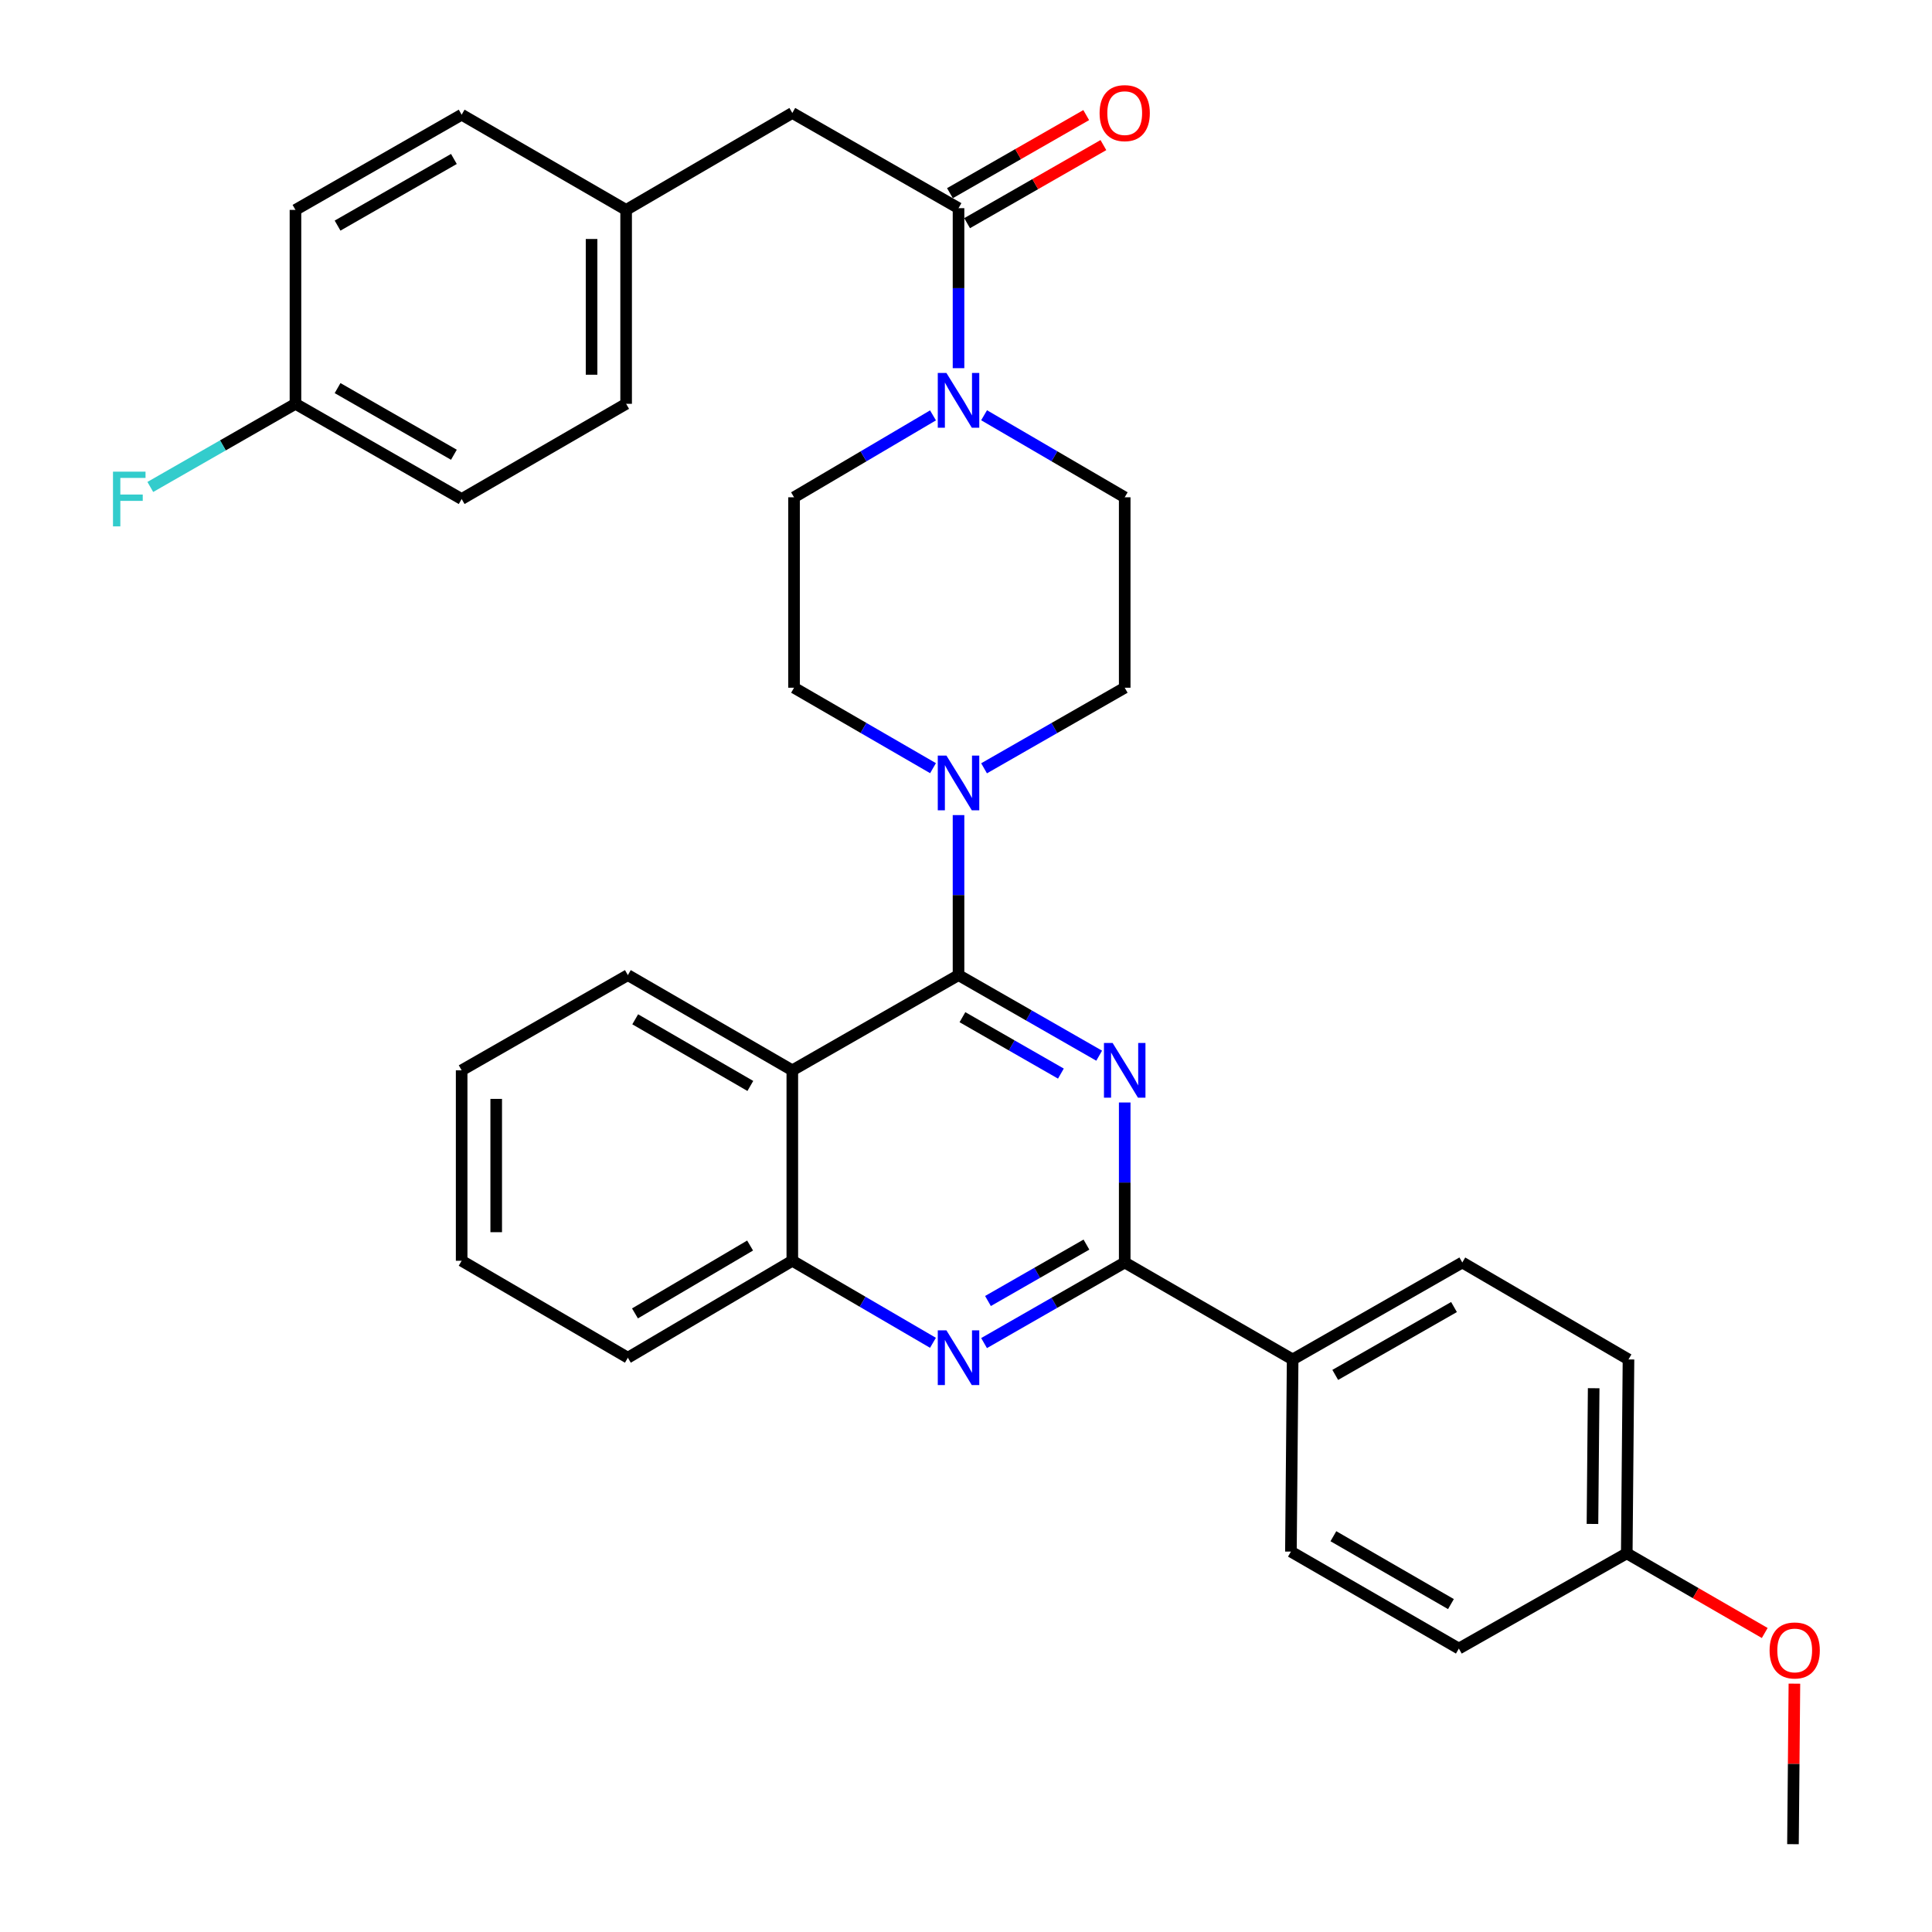 <?xml version='1.0' encoding='iso-8859-1'?>
<svg version='1.1' baseProfile='full'
              xmlns='http://www.w3.org/2000/svg'
                      xmlns:rdkit='http://www.rdkit.org/xml'
                      xmlns:xlink='http://www.w3.org/1999/xlink'
                  xml:space='preserve'
width='1000px' height='1000px' viewBox='0 0 1000 1000'>
<!-- END OF HEADER -->
<rect style='opacity:1.0;fill:#FFFFFF;stroke:none' width='1000' height='1000' x='0' y='0'> </rect>
<path class='bond-0' d='M 410.996,257.397 L 410.996,355.966' style='fill:none;fill-rule:evenodd;stroke:#000000;stroke-width:6px;stroke-linecap:butt;stroke-linejoin:miter;stroke-opacity:1' />
<path class='bond-1' d='M 410.996,257.397 L 446.958,236.199' style='fill:none;fill-rule:evenodd;stroke:#000000;stroke-width:6px;stroke-linecap:butt;stroke-linejoin:miter;stroke-opacity:1' />
<path class='bond-1' d='M 446.958,236.199 L 482.919,215' style='fill:none;fill-rule:evenodd;stroke:#0000FF;stroke-width:6px;stroke-linecap:butt;stroke-linejoin:miter;stroke-opacity:1' />
<path class='bond-2' d='M 410.996,355.966 L 446.963,376.786' style='fill:none;fill-rule:evenodd;stroke:#000000;stroke-width:6px;stroke-linecap:butt;stroke-linejoin:miter;stroke-opacity:1' />
<path class='bond-2' d='M 446.963,376.786 L 482.931,397.605' style='fill:none;fill-rule:evenodd;stroke:#0000FF;stroke-width:6px;stroke-linecap:butt;stroke-linejoin:miter;stroke-opacity:1' />
<path class='bond-3' d='M 496.13,421.892 L 496.13,463.306' style='fill:none;fill-rule:evenodd;stroke:#0000FF;stroke-width:6px;stroke-linecap:butt;stroke-linejoin:miter;stroke-opacity:1' />
<path class='bond-3' d='M 496.13,463.306 L 496.13,504.719' style='fill:none;fill-rule:evenodd;stroke:#000000;stroke-width:6px;stroke-linecap:butt;stroke-linejoin:miter;stroke-opacity:1' />
<path class='bond-4' d='M 509.348,397.673 L 545.748,376.819' style='fill:none;fill-rule:evenodd;stroke:#0000FF;stroke-width:6px;stroke-linecap:butt;stroke-linejoin:miter;stroke-opacity:1' />
<path class='bond-4' d='M 545.748,376.819 L 582.148,355.966' style='fill:none;fill-rule:evenodd;stroke:#000000;stroke-width:6px;stroke-linecap:butt;stroke-linejoin:miter;stroke-opacity:1' />
<path class='bond-5' d='M 582.148,355.966 L 582.148,257.397' style='fill:none;fill-rule:evenodd;stroke:#000000;stroke-width:6px;stroke-linecap:butt;stroke-linejoin:miter;stroke-opacity:1' />
<path class='bond-6' d='M 582.148,257.397 L 545.754,236.164' style='fill:none;fill-rule:evenodd;stroke:#000000;stroke-width:6px;stroke-linecap:butt;stroke-linejoin:miter;stroke-opacity:1' />
<path class='bond-6' d='M 545.754,236.164 L 509.36,214.931' style='fill:none;fill-rule:evenodd;stroke:#0000FF;stroke-width:6px;stroke-linecap:butt;stroke-linejoin:miter;stroke-opacity:1' />
<path class='bond-7' d='M 496.13,190.567 L 496.13,149.158' style='fill:none;fill-rule:evenodd;stroke:#0000FF;stroke-width:6px;stroke-linecap:butt;stroke-linejoin:miter;stroke-opacity:1' />
<path class='bond-7' d='M 496.13,149.158 L 496.13,107.75' style='fill:none;fill-rule:evenodd;stroke:#000000;stroke-width:6px;stroke-linecap:butt;stroke-linejoin:miter;stroke-opacity:1' />
<path class='bond-8' d='M 500.576,115.51 L 535.846,95.304' style='fill:none;fill-rule:evenodd;stroke:#000000;stroke-width:6px;stroke-linecap:butt;stroke-linejoin:miter;stroke-opacity:1' />
<path class='bond-8' d='M 535.846,95.304 L 571.116,75.098' style='fill:none;fill-rule:evenodd;stroke:#FF0000;stroke-width:6px;stroke-linecap:butt;stroke-linejoin:miter;stroke-opacity:1' />
<path class='bond-8' d='M 491.684,99.989 L 526.954,79.783' style='fill:none;fill-rule:evenodd;stroke:#000000;stroke-width:6px;stroke-linecap:butt;stroke-linejoin:miter;stroke-opacity:1' />
<path class='bond-8' d='M 526.954,79.783 L 562.224,59.577' style='fill:none;fill-rule:evenodd;stroke:#FF0000;stroke-width:6px;stroke-linecap:butt;stroke-linejoin:miter;stroke-opacity:1' />
<path class='bond-9' d='M 496.13,107.75 L 410.102,58.47' style='fill:none;fill-rule:evenodd;stroke:#000000;stroke-width:6px;stroke-linecap:butt;stroke-linejoin:miter;stroke-opacity:1' />
<path class='bond-10' d='M 410.102,58.47 L 324.084,108.644' style='fill:none;fill-rule:evenodd;stroke:#000000;stroke-width:6px;stroke-linecap:butt;stroke-linejoin:miter;stroke-opacity:1' />
<path class='bond-11' d='M 238.95,553.999 L 238.95,652.568' style='fill:none;fill-rule:evenodd;stroke:#000000;stroke-width:6px;stroke-linecap:butt;stroke-linejoin:miter;stroke-opacity:1' />
<path class='bond-11' d='M 256.837,568.784 L 256.837,637.782' style='fill:none;fill-rule:evenodd;stroke:#000000;stroke-width:6px;stroke-linecap:butt;stroke-linejoin:miter;stroke-opacity:1' />
<path class='bond-12' d='M 238.95,553.999 L 324.978,504.719' style='fill:none;fill-rule:evenodd;stroke:#000000;stroke-width:6px;stroke-linecap:butt;stroke-linejoin:miter;stroke-opacity:1' />
<path class='bond-13' d='M 238.95,652.568 L 324.978,702.752' style='fill:none;fill-rule:evenodd;stroke:#000000;stroke-width:6px;stroke-linecap:butt;stroke-linejoin:miter;stroke-opacity:1' />
<path class='bond-14' d='M 324.978,702.752 L 410.102,652.568' style='fill:none;fill-rule:evenodd;stroke:#000000;stroke-width:6px;stroke-linecap:butt;stroke-linejoin:miter;stroke-opacity:1' />
<path class='bond-14' d='M 328.662,679.815 L 388.249,644.686' style='fill:none;fill-rule:evenodd;stroke:#000000;stroke-width:6px;stroke-linecap:butt;stroke-linejoin:miter;stroke-opacity:1' />
<path class='bond-15' d='M 324.978,504.719 L 410.102,553.999' style='fill:none;fill-rule:evenodd;stroke:#000000;stroke-width:6px;stroke-linecap:butt;stroke-linejoin:miter;stroke-opacity:1' />
<path class='bond-15' d='M 328.785,527.591 L 388.371,562.087' style='fill:none;fill-rule:evenodd;stroke:#000000;stroke-width:6px;stroke-linecap:butt;stroke-linejoin:miter;stroke-opacity:1' />
<path class='bond-16' d='M 410.102,553.999 L 410.102,652.568' style='fill:none;fill-rule:evenodd;stroke:#000000;stroke-width:6px;stroke-linecap:butt;stroke-linejoin:miter;stroke-opacity:1' />
<path class='bond-17' d='M 410.102,553.999 L 496.13,504.719' style='fill:none;fill-rule:evenodd;stroke:#000000;stroke-width:6px;stroke-linecap:butt;stroke-linejoin:miter;stroke-opacity:1' />
<path class='bond-18' d='M 410.102,652.568 L 446.501,673.801' style='fill:none;fill-rule:evenodd;stroke:#000000;stroke-width:6px;stroke-linecap:butt;stroke-linejoin:miter;stroke-opacity:1' />
<path class='bond-18' d='M 446.501,673.801 L 482.9,695.034' style='fill:none;fill-rule:evenodd;stroke:#0000FF;stroke-width:6px;stroke-linecap:butt;stroke-linejoin:miter;stroke-opacity:1' />
<path class='bond-19' d='M 509.348,695.177 L 545.748,674.32' style='fill:none;fill-rule:evenodd;stroke:#0000FF;stroke-width:6px;stroke-linecap:butt;stroke-linejoin:miter;stroke-opacity:1' />
<path class='bond-19' d='M 545.748,674.32 L 582.148,653.462' style='fill:none;fill-rule:evenodd;stroke:#000000;stroke-width:6px;stroke-linecap:butt;stroke-linejoin:miter;stroke-opacity:1' />
<path class='bond-19' d='M 511.375,673.4 L 536.855,658.8' style='fill:none;fill-rule:evenodd;stroke:#0000FF;stroke-width:6px;stroke-linecap:butt;stroke-linejoin:miter;stroke-opacity:1' />
<path class='bond-19' d='M 536.855,658.8 L 562.335,644.199' style='fill:none;fill-rule:evenodd;stroke:#000000;stroke-width:6px;stroke-linecap:butt;stroke-linejoin:miter;stroke-opacity:1' />
<path class='bond-20' d='M 582.148,653.462 L 582.148,612.054' style='fill:none;fill-rule:evenodd;stroke:#000000;stroke-width:6px;stroke-linecap:butt;stroke-linejoin:miter;stroke-opacity:1' />
<path class='bond-20' d='M 582.148,612.054 L 582.148,570.645' style='fill:none;fill-rule:evenodd;stroke:#0000FF;stroke-width:6px;stroke-linecap:butt;stroke-linejoin:miter;stroke-opacity:1' />
<path class='bond-21' d='M 582.148,653.462 L 669.07,703.646' style='fill:none;fill-rule:evenodd;stroke:#000000;stroke-width:6px;stroke-linecap:butt;stroke-linejoin:miter;stroke-opacity:1' />
<path class='bond-22' d='M 568.93,546.426 L 532.53,525.572' style='fill:none;fill-rule:evenodd;stroke:#0000FF;stroke-width:6px;stroke-linecap:butt;stroke-linejoin:miter;stroke-opacity:1' />
<path class='bond-22' d='M 532.53,525.572 L 496.13,504.719' style='fill:none;fill-rule:evenodd;stroke:#000000;stroke-width:6px;stroke-linecap:butt;stroke-linejoin:miter;stroke-opacity:1' />
<path class='bond-22' d='M 549.118,555.691 L 523.638,541.093' style='fill:none;fill-rule:evenodd;stroke:#0000FF;stroke-width:6px;stroke-linecap:butt;stroke-linejoin:miter;stroke-opacity:1' />
<path class='bond-22' d='M 523.638,541.093 L 498.158,526.496' style='fill:none;fill-rule:evenodd;stroke:#000000;stroke-width:6px;stroke-linecap:butt;stroke-linejoin:miter;stroke-opacity:1' />
<path class='bond-23' d='M 669.07,703.646 L 756.887,653.462' style='fill:none;fill-rule:evenodd;stroke:#000000;stroke-width:6px;stroke-linecap:butt;stroke-linejoin:miter;stroke-opacity:1' />
<path class='bond-23' d='M 691.118,711.649 L 752.59,676.52' style='fill:none;fill-rule:evenodd;stroke:#000000;stroke-width:6px;stroke-linecap:butt;stroke-linejoin:miter;stroke-opacity:1' />
<path class='bond-24' d='M 669.07,703.646 L 668.176,803.109' style='fill:none;fill-rule:evenodd;stroke:#000000;stroke-width:6px;stroke-linecap:butt;stroke-linejoin:miter;stroke-opacity:1' />
<path class='bond-25' d='M 756.887,653.462 L 842.905,703.646' style='fill:none;fill-rule:evenodd;stroke:#000000;stroke-width:6px;stroke-linecap:butt;stroke-linejoin:miter;stroke-opacity:1' />
<path class='bond-26' d='M 668.176,803.109 L 755.099,853.293' style='fill:none;fill-rule:evenodd;stroke:#000000;stroke-width:6px;stroke-linecap:butt;stroke-linejoin:miter;stroke-opacity:1' />
<path class='bond-26' d='M 690.158,795.146 L 751.004,830.275' style='fill:none;fill-rule:evenodd;stroke:#000000;stroke-width:6px;stroke-linecap:butt;stroke-linejoin:miter;stroke-opacity:1' />
<path class='bond-27' d='M 842.011,804.004 L 755.099,853.293' style='fill:none;fill-rule:evenodd;stroke:#000000;stroke-width:6px;stroke-linecap:butt;stroke-linejoin:miter;stroke-opacity:1' />
<path class='bond-28' d='M 842.011,804.004 L 877.718,824.619' style='fill:none;fill-rule:evenodd;stroke:#000000;stroke-width:6px;stroke-linecap:butt;stroke-linejoin:miter;stroke-opacity:1' />
<path class='bond-28' d='M 877.718,824.619 L 913.424,845.234' style='fill:none;fill-rule:evenodd;stroke:#FF0000;stroke-width:6px;stroke-linecap:butt;stroke-linejoin:miter;stroke-opacity:1' />
<path class='bond-29' d='M 842.011,804.004 L 842.905,703.646' style='fill:none;fill-rule:evenodd;stroke:#000000;stroke-width:6px;stroke-linecap:butt;stroke-linejoin:miter;stroke-opacity:1' />
<path class='bond-29' d='M 824.259,788.791 L 824.885,718.54' style='fill:none;fill-rule:evenodd;stroke:#000000;stroke-width:6px;stroke-linecap:butt;stroke-linejoin:miter;stroke-opacity:1' />
<path class='bond-30' d='M 928.78,871.457 L 928.409,913.001' style='fill:none;fill-rule:evenodd;stroke:#FF0000;stroke-width:6px;stroke-linecap:butt;stroke-linejoin:miter;stroke-opacity:1' />
<path class='bond-30' d='M 928.409,913.001 L 928.039,954.545' style='fill:none;fill-rule:evenodd;stroke:#000000;stroke-width:6px;stroke-linecap:butt;stroke-linejoin:miter;stroke-opacity:1' />
<path class='bond-31' d='M 324.084,108.644 L 238.95,59.364' style='fill:none;fill-rule:evenodd;stroke:#000000;stroke-width:6px;stroke-linecap:butt;stroke-linejoin:miter;stroke-opacity:1' />
<path class='bond-32' d='M 324.084,108.644 L 324.084,209.012' style='fill:none;fill-rule:evenodd;stroke:#000000;stroke-width:6px;stroke-linecap:butt;stroke-linejoin:miter;stroke-opacity:1' />
<path class='bond-32' d='M 306.196,123.699 L 306.196,193.957' style='fill:none;fill-rule:evenodd;stroke:#000000;stroke-width:6px;stroke-linecap:butt;stroke-linejoin:miter;stroke-opacity:1' />
<path class='bond-33' d='M 152.932,209.012 L 238.95,258.291' style='fill:none;fill-rule:evenodd;stroke:#000000;stroke-width:6px;stroke-linecap:butt;stroke-linejoin:miter;stroke-opacity:1' />
<path class='bond-33' d='M 174.726,200.883 L 234.939,235.379' style='fill:none;fill-rule:evenodd;stroke:#000000;stroke-width:6px;stroke-linecap:butt;stroke-linejoin:miter;stroke-opacity:1' />
<path class='bond-34' d='M 152.932,209.012 L 115.367,230.53' style='fill:none;fill-rule:evenodd;stroke:#000000;stroke-width:6px;stroke-linecap:butt;stroke-linejoin:miter;stroke-opacity:1' />
<path class='bond-34' d='M 115.367,230.53 L 77.802,252.048' style='fill:none;fill-rule:evenodd;stroke:#33CCCC;stroke-width:6px;stroke-linecap:butt;stroke-linejoin:miter;stroke-opacity:1' />
<path class='bond-35' d='M 152.932,209.012 L 152.932,108.644' style='fill:none;fill-rule:evenodd;stroke:#000000;stroke-width:6px;stroke-linecap:butt;stroke-linejoin:miter;stroke-opacity:1' />
<path class='bond-36' d='M 152.932,108.644 L 238.95,59.364' style='fill:none;fill-rule:evenodd;stroke:#000000;stroke-width:6px;stroke-linecap:butt;stroke-linejoin:miter;stroke-opacity:1' />
<path class='bond-36' d='M 174.726,116.773 L 234.939,82.277' style='fill:none;fill-rule:evenodd;stroke:#000000;stroke-width:6px;stroke-linecap:butt;stroke-linejoin:miter;stroke-opacity:1' />
<path class='bond-37' d='M 238.95,258.291 L 324.084,209.012' style='fill:none;fill-rule:evenodd;stroke:#000000;stroke-width:6px;stroke-linecap:butt;stroke-linejoin:miter;stroke-opacity:1' />
<path  class='atom-2' d='M 489.87 391.086
L 499.15 406.086
Q 500.07 407.566, 501.55 410.246
Q 503.03 412.926, 503.11 413.086
L 503.11 391.086
L 506.87 391.086
L 506.87 419.406
L 502.99 419.406
L 493.03 403.006
Q 491.87 401.086, 490.63 398.886
Q 489.43 396.686, 489.07 396.006
L 489.07 419.406
L 485.39 419.406
L 485.39 391.086
L 489.87 391.086
' fill='#0000FF'/>
<path  class='atom-5' d='M 489.87 193.053
L 499.15 208.053
Q 500.07 209.533, 501.55 212.213
Q 503.03 214.893, 503.11 215.053
L 503.11 193.053
L 506.87 193.053
L 506.87 221.373
L 502.99 221.373
L 493.03 204.973
Q 491.87 203.053, 490.63 200.853
Q 489.43 198.653, 489.07 197.973
L 489.07 221.373
L 485.39 221.373
L 485.39 193.053
L 489.87 193.053
' fill='#0000FF'/>
<path  class='atom-7' d='M 569.148 58.55
Q 569.148 51.75, 572.508 47.95
Q 575.868 44.15, 582.148 44.15
Q 588.428 44.15, 591.788 47.95
Q 595.148 51.75, 595.148 58.55
Q 595.148 65.43, 591.748 69.35
Q 588.348 73.23, 582.148 73.23
Q 575.908 73.23, 572.508 69.35
Q 569.148 65.47, 569.148 58.55
M 582.148 70.03
Q 586.468 70.03, 588.788 67.15
Q 591.148 64.23, 591.148 58.55
Q 591.148 52.99, 588.788 50.19
Q 586.468 47.35, 582.148 47.35
Q 577.828 47.35, 575.468 50.15
Q 573.148 52.95, 573.148 58.55
Q 573.148 64.27, 575.468 67.15
Q 577.828 70.03, 582.148 70.03
' fill='#FF0000'/>
<path  class='atom-15' d='M 489.87 688.592
L 499.15 703.592
Q 500.07 705.072, 501.55 707.752
Q 503.03 710.432, 503.11 710.592
L 503.11 688.592
L 506.87 688.592
L 506.87 716.912
L 502.99 716.912
L 493.03 700.512
Q 491.87 698.592, 490.63 696.392
Q 489.43 694.192, 489.07 693.512
L 489.07 716.912
L 485.39 716.912
L 485.39 688.592
L 489.87 688.592
' fill='#0000FF'/>
<path  class='atom-17' d='M 575.888 539.839
L 585.168 554.839
Q 586.088 556.319, 587.568 558.999
Q 589.048 561.679, 589.128 561.839
L 589.128 539.839
L 592.888 539.839
L 592.888 568.159
L 589.008 568.159
L 579.048 551.759
Q 577.888 549.839, 576.648 547.639
Q 575.448 545.439, 575.088 544.759
L 575.088 568.159
L 571.408 568.159
L 571.408 539.839
L 575.888 539.839
' fill='#0000FF'/>
<path  class='atom-25' d='M 915.934 854.268
Q 915.934 847.468, 919.294 843.668
Q 922.654 839.868, 928.934 839.868
Q 935.214 839.868, 938.574 843.668
Q 941.934 847.468, 941.934 854.268
Q 941.934 861.148, 938.534 865.068
Q 935.134 868.948, 928.934 868.948
Q 922.694 868.948, 919.294 865.068
Q 915.934 861.188, 915.934 854.268
M 928.934 865.748
Q 933.254 865.748, 935.574 862.868
Q 937.934 859.948, 937.934 854.268
Q 937.934 848.708, 935.574 845.908
Q 933.254 843.068, 928.934 843.068
Q 924.614 843.068, 922.254 845.868
Q 919.934 848.668, 919.934 854.268
Q 919.934 859.988, 922.254 862.868
Q 924.614 865.748, 928.934 865.748
' fill='#FF0000'/>
<path  class='atom-29' d='M 58.484 244.131
L 75.324 244.131
L 75.324 247.371
L 62.284 247.371
L 62.284 255.971
L 73.884 255.971
L 73.884 259.251
L 62.284 259.251
L 62.284 272.451
L 58.484 272.451
L 58.484 244.131
' fill='#33CCCC'/>
</svg>

